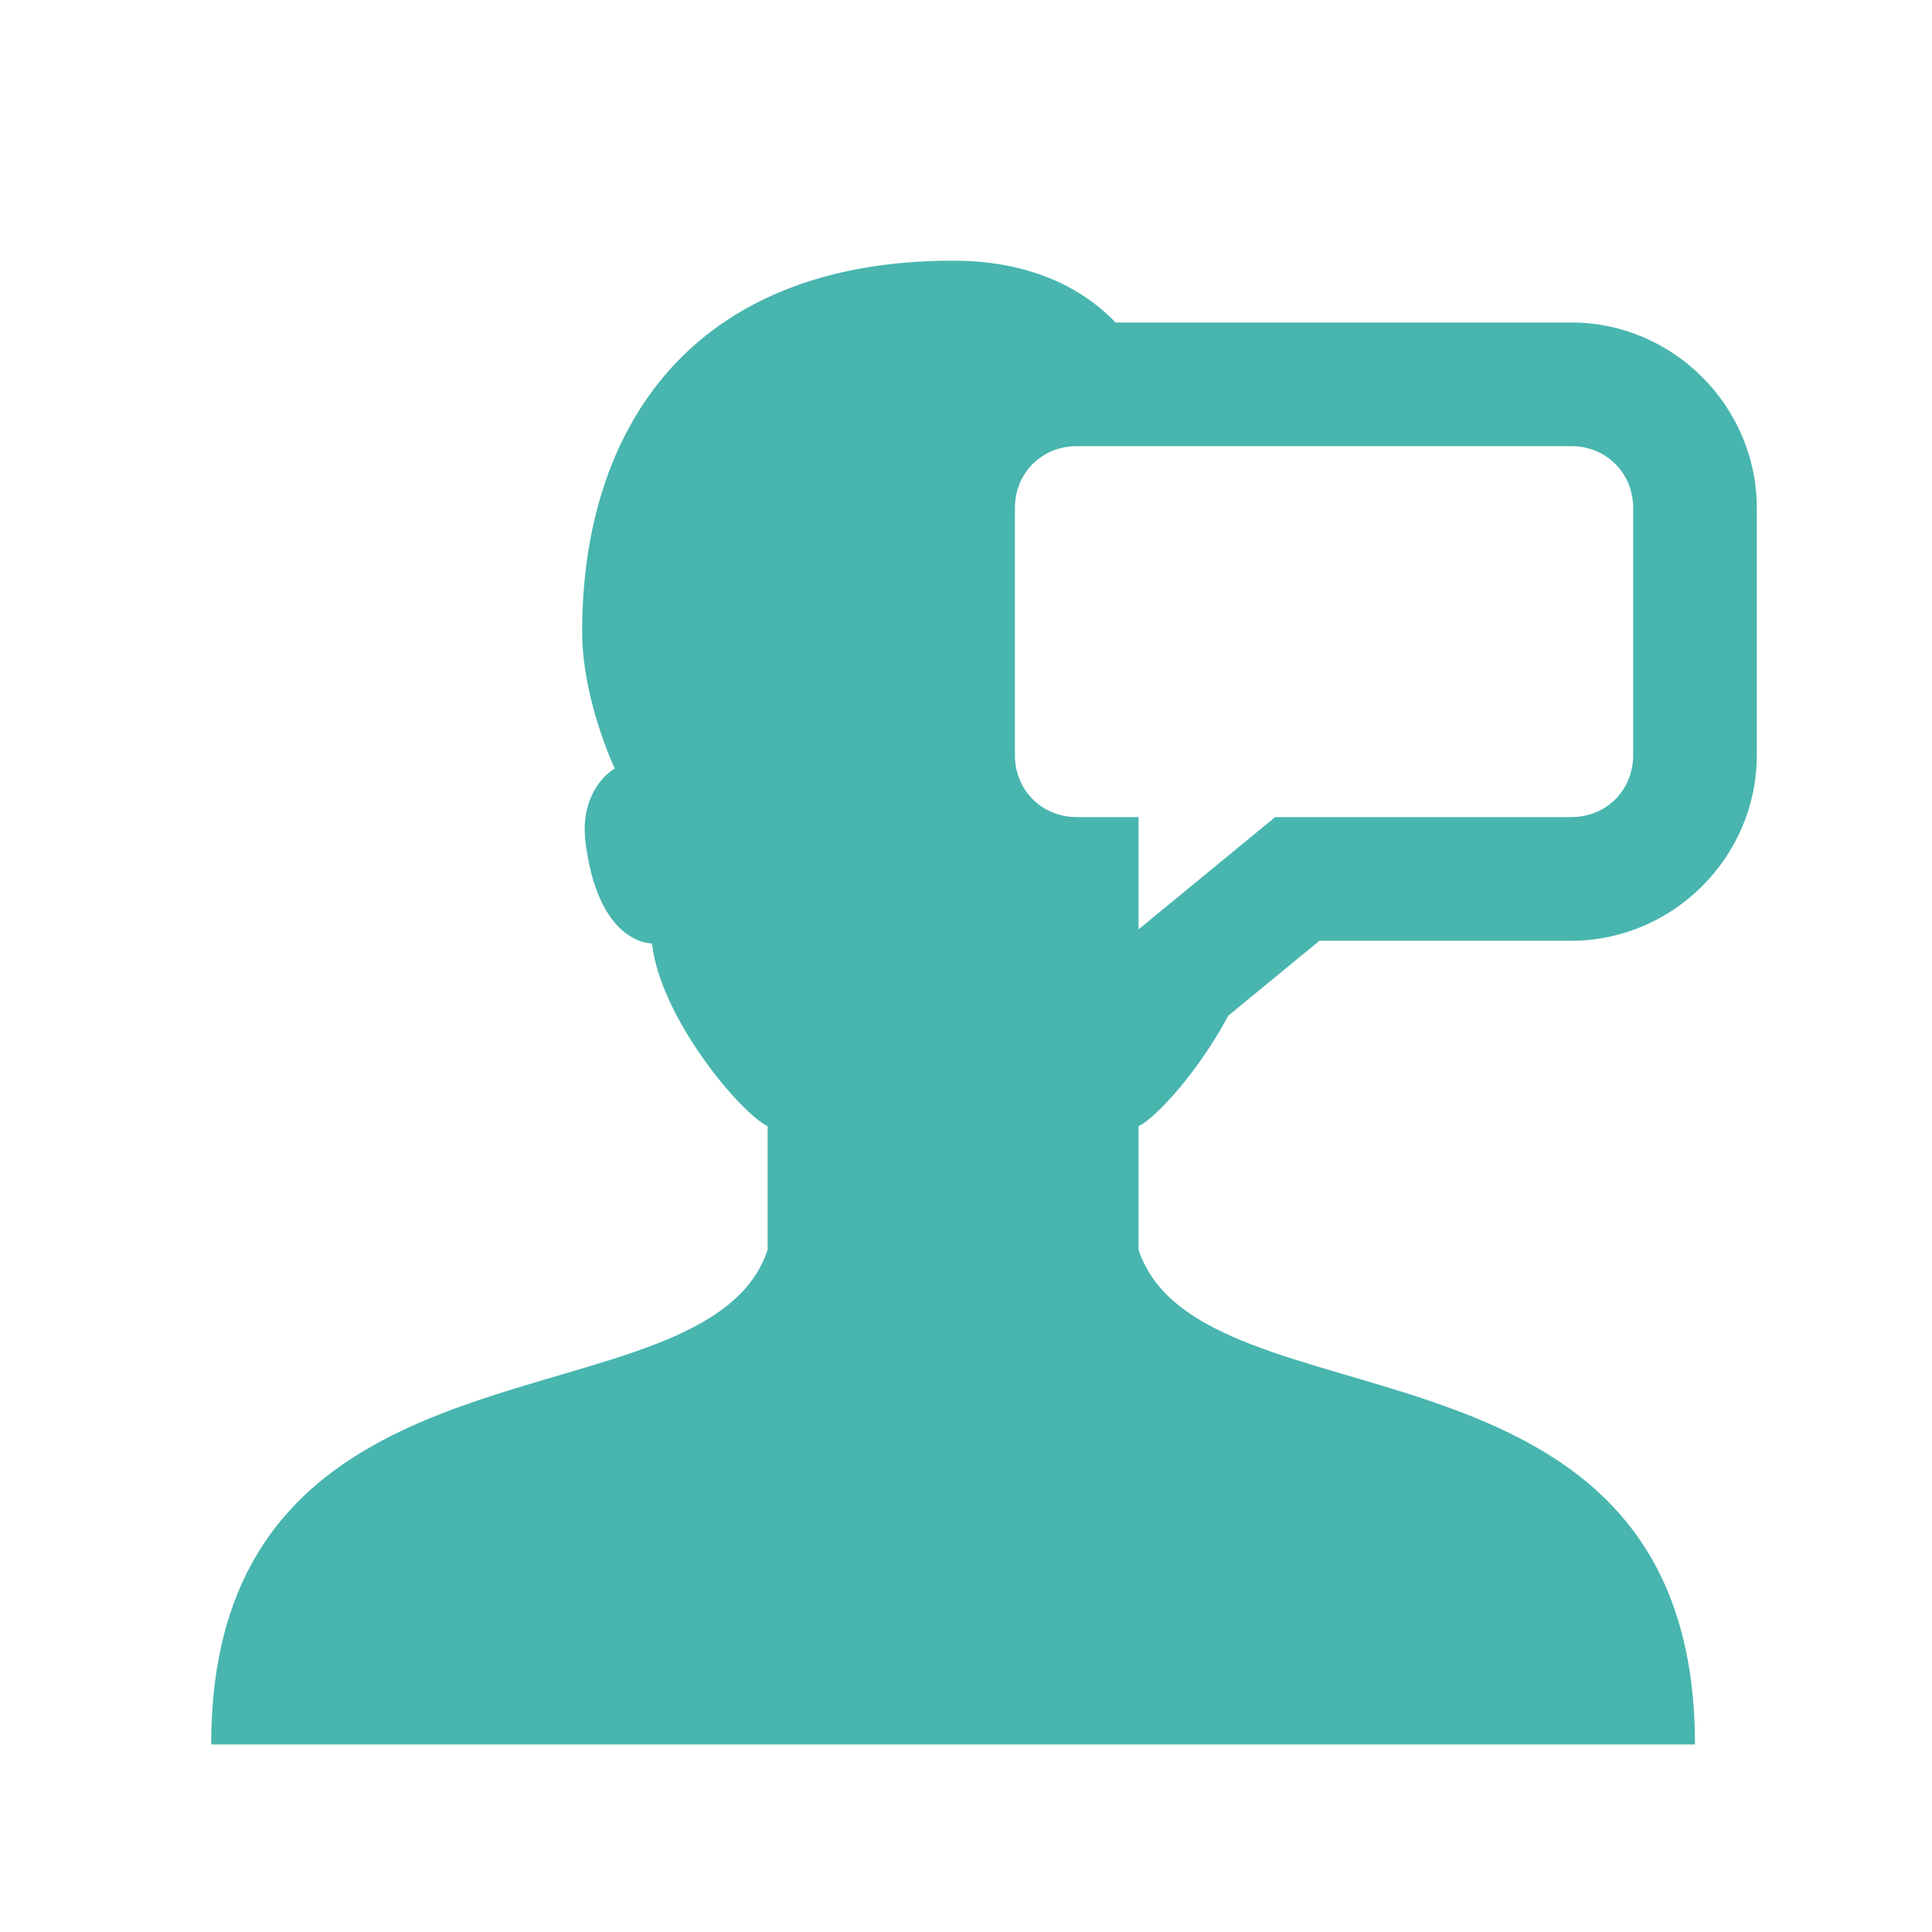 <?xml version="1.0" encoding="UTF-8"?>
<svg xmlns="http://www.w3.org/2000/svg" width="25" height="25" viewBox="0 0 25 25" fill="none">
  <path d="M12.333 3.373C8.94 3.373 7.533 5.55 7.533 8.173C7.533 9.056 7.955 9.945 7.955 9.945C7.786 10.043 7.507 10.352 7.577 10.903C7.708 11.929 8.153 12.189 8.437 12.21C8.545 13.169 9.573 14.395 9.933 14.573V16.173C9.133 18.573 2.733 16.973 2.733 22.573H21.933C21.933 16.973 15.533 18.573 14.733 16.173V14.573C14.98 14.451 15.531 13.827 15.894 13.143L17.074 12.173H20.333C21.649 12.173 22.733 11.089 22.733 9.773V6.573C22.733 5.257 21.649 4.173 20.333 4.173H14.435C14.102 3.824 13.457 3.373 12.333 3.373ZM13.933 5.773H20.333C20.785 5.773 21.133 6.121 21.133 6.573V9.773C21.133 10.225 20.785 10.573 20.333 10.573H16.501L14.733 12.026V10.573H13.933C13.481 10.573 13.133 10.225 13.133 9.773V6.573C13.133 6.121 13.481 5.773 13.933 5.773Z" fill="#48B5AF"></path>
</svg>
